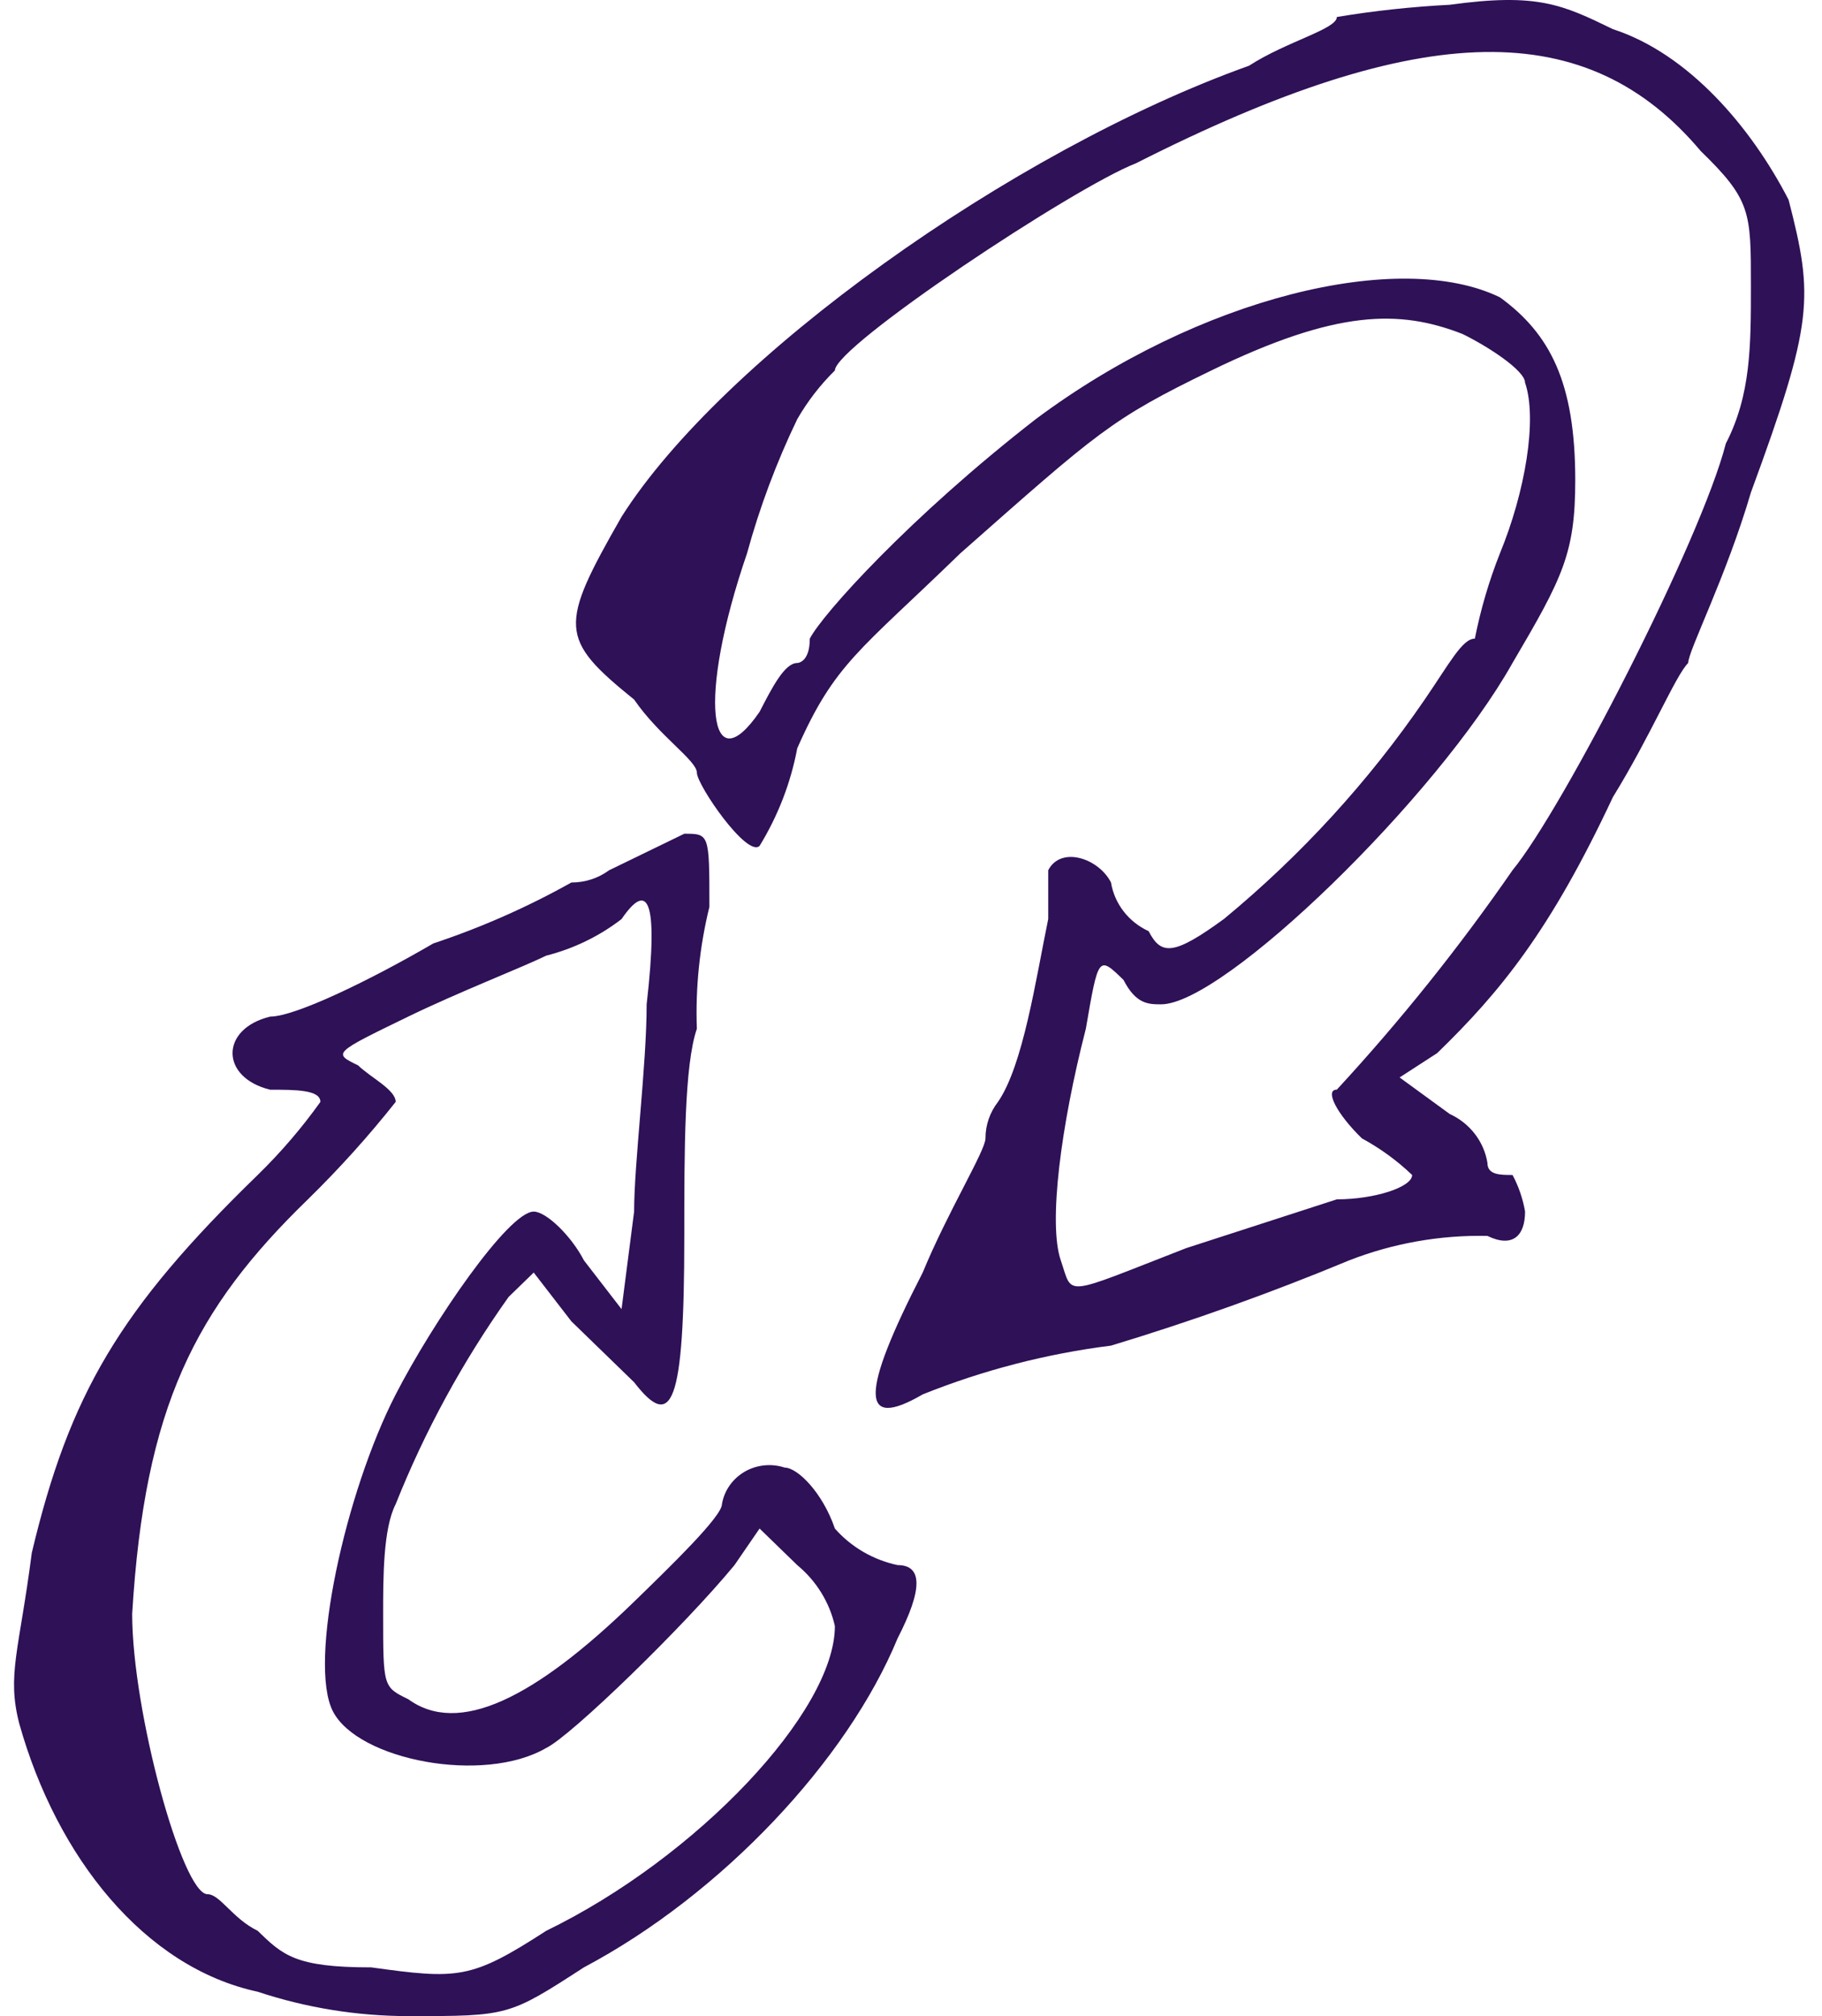 <?xml version="1.0" encoding="UTF-8"?>
<svg xmlns="http://www.w3.org/2000/svg" width="66" height="73" viewBox="0 0 66 73" fill="none">
  <path d="M27.516 30.627C28.183 29.538 28.645 28.342 28.879 27.096C30.243 24.006 31.152 23.565 34.788 20.034C39.789 15.621 40.243 15.179 43.88 13.414C48.425 11.207 50.698 11.207 52.971 12.09C53.88 12.531 55.243 13.414 55.243 13.855C55.698 15.179 55.243 17.828 54.334 20.034C53.937 21.036 53.633 22.07 53.425 23.124C53.425 23.565 53.88 23.124 53.425 23.124C52.971 23.124 52.516 24.006 51.607 25.331C49.577 28.296 47.129 30.97 44.335 33.275C42.517 34.599 42.062 34.599 41.608 33.716C41.249 33.552 40.938 33.305 40.701 32.998C40.463 32.69 40.306 32.331 40.244 31.951C39.789 31.068 38.426 30.627 37.971 31.51V33.275C37.517 35.482 37.062 38.571 36.153 39.895C35.856 40.276 35.696 40.742 35.698 41.219C35.698 41.661 34.335 43.868 33.425 46.075C31.153 50.488 31.153 51.812 33.425 50.488C35.609 49.612 37.901 49.018 40.244 48.723C43.175 47.837 46.058 46.806 48.88 45.633C50.469 45.015 52.17 44.715 53.88 44.75C54.79 45.192 55.244 44.75 55.244 43.868C55.165 43.406 55.012 42.959 54.79 42.544C54.335 42.544 53.88 42.544 53.88 42.102C53.818 41.722 53.661 41.363 53.424 41.056C53.186 40.748 52.875 40.501 52.517 40.337L50.699 39.013L52.062 38.13C54.335 35.923 56.153 33.716 58.426 28.861C59.79 26.655 60.699 24.448 61.153 24.006C61.153 23.565 62.517 20.917 63.426 17.828C65.699 11.649 65.699 10.766 64.79 7.235C63.426 4.587 61.153 1.939 58.426 1.056C56.608 0.173 55.699 -0.268 52.517 0.173C51.145 0.243 49.779 0.39 48.426 0.615C48.426 1.056 46.608 1.497 45.244 2.38C36.607 5.469 26.153 12.973 22.516 18.71C20.243 22.683 20.243 23.124 22.971 25.331C23.88 26.655 25.244 27.537 25.244 27.979C25.244 28.42 27.061 31.068 27.516 30.627ZM27.061 20.034C27.518 18.367 28.126 16.742 28.879 15.179C29.25 14.534 29.709 13.94 30.243 13.414C30.243 12.531 38.88 6.794 41.152 5.911C51.607 0.615 57.516 0.615 61.607 5.469C63.425 7.235 63.425 7.676 63.425 10.324C63.425 12.531 63.425 14.297 62.516 16.062C61.607 19.593 56.607 29.303 54.789 31.51C52.861 34.298 50.734 36.953 48.425 39.454C47.971 39.454 48.425 40.337 49.334 41.219C49.999 41.58 50.61 42.025 51.153 42.544C51.153 42.985 49.789 43.426 48.425 43.426L42.971 45.192C38.425 46.957 38.88 46.957 38.425 45.633C37.97 44.309 38.425 40.778 39.334 37.247C39.789 34.599 39.789 34.599 40.698 35.482C41.152 36.365 41.607 36.365 42.061 36.365C44.334 36.365 52.062 28.861 54.789 24.006C56.607 20.917 57.062 20.034 57.062 17.386C57.062 13.855 56.153 12.09 54.334 10.766C50.698 9 43.425 10.766 37.516 15.179C32.97 18.71 29.788 22.241 29.334 23.124C29.334 24.006 28.879 24.006 28.879 24.006C28.425 24.006 27.97 24.889 27.516 25.772C25.697 28.423 25.243 25.331 27.061 20.034Z" fill="#2F1157"></path>
  <path d="M32.516 59.318C33.425 57.552 33.425 56.67 32.516 56.67C31.629 56.481 30.831 56.016 30.243 55.346C29.788 54.022 28.879 53.139 28.424 53.139C28.186 53.06 27.932 53.033 27.681 53.059C27.43 53.085 27.188 53.163 26.972 53.289C26.756 53.416 26.57 53.586 26.429 53.788C26.287 53.991 26.192 54.221 26.152 54.463C26.152 54.904 24.334 56.67 22.97 57.994C19.333 61.525 16.606 62.849 14.788 61.525C13.879 61.083 13.879 61.083 13.879 58.435C13.879 57.111 13.879 55.346 14.333 54.463C15.389 51.815 16.762 49.296 18.424 46.96L19.333 46.077L20.697 47.843L22.97 50.049C24.334 51.815 24.788 50.932 24.788 44.753C24.788 41.663 24.788 38.574 25.243 37.25C25.189 35.766 25.342 34.281 25.697 32.836C25.697 30.188 25.697 30.188 24.788 30.188L22.061 31.512C21.668 31.801 21.189 31.956 20.697 31.954C19.108 32.844 17.433 33.583 15.697 34.16C13.424 35.484 10.697 36.809 9.788 36.809C7.969 37.25 7.969 39.015 9.788 39.457C10.697 39.457 11.606 39.457 11.606 39.898C10.93 40.844 10.169 41.73 9.333 42.546C4.333 47.401 2.515 50.491 1.151 56.228C0.697 59.759 0.242 60.642 0.697 62.407C2.06 67.262 5.242 71.235 9.333 72.117C11.089 72.699 12.932 72.998 14.788 73C18.424 73 18.424 73 21.152 71.235C26.152 68.584 30.698 63.731 32.516 59.318ZM13.424 71.235C10.697 71.235 10.242 70.793 9.333 69.91C8.424 69.469 7.969 68.586 7.515 68.586C6.606 68.586 4.788 61.966 4.788 58.435C5.242 50.932 7.06 47.401 11.151 43.429C12.287 42.318 13.35 41.139 14.333 39.898C14.333 39.457 13.424 39.015 12.97 38.574C12.06 38.133 12.06 38.133 14.788 36.809C16.606 35.926 18.879 35.043 19.788 34.602C20.782 34.349 21.711 33.898 22.515 33.278C23.424 31.954 23.879 32.395 23.424 36.367C23.424 38.574 22.97 42.105 22.97 43.87L22.515 47.401L21.152 45.636C20.697 44.753 19.788 43.87 19.333 43.87C18.424 43.87 15.697 47.843 14.333 50.491C12.515 54.022 11.151 60.201 12.06 61.966C12.97 63.731 17.515 64.614 19.788 63.29C20.697 62.849 24.788 58.877 26.606 56.67L27.515 55.346L28.879 56.67C29.57 57.241 30.049 58.016 30.243 58.877C30.243 61.966 25.243 67.262 19.788 69.91C17.061 71.673 16.606 71.673 13.424 71.232V71.235Z" fill="#2F1157"></path>
</svg>
